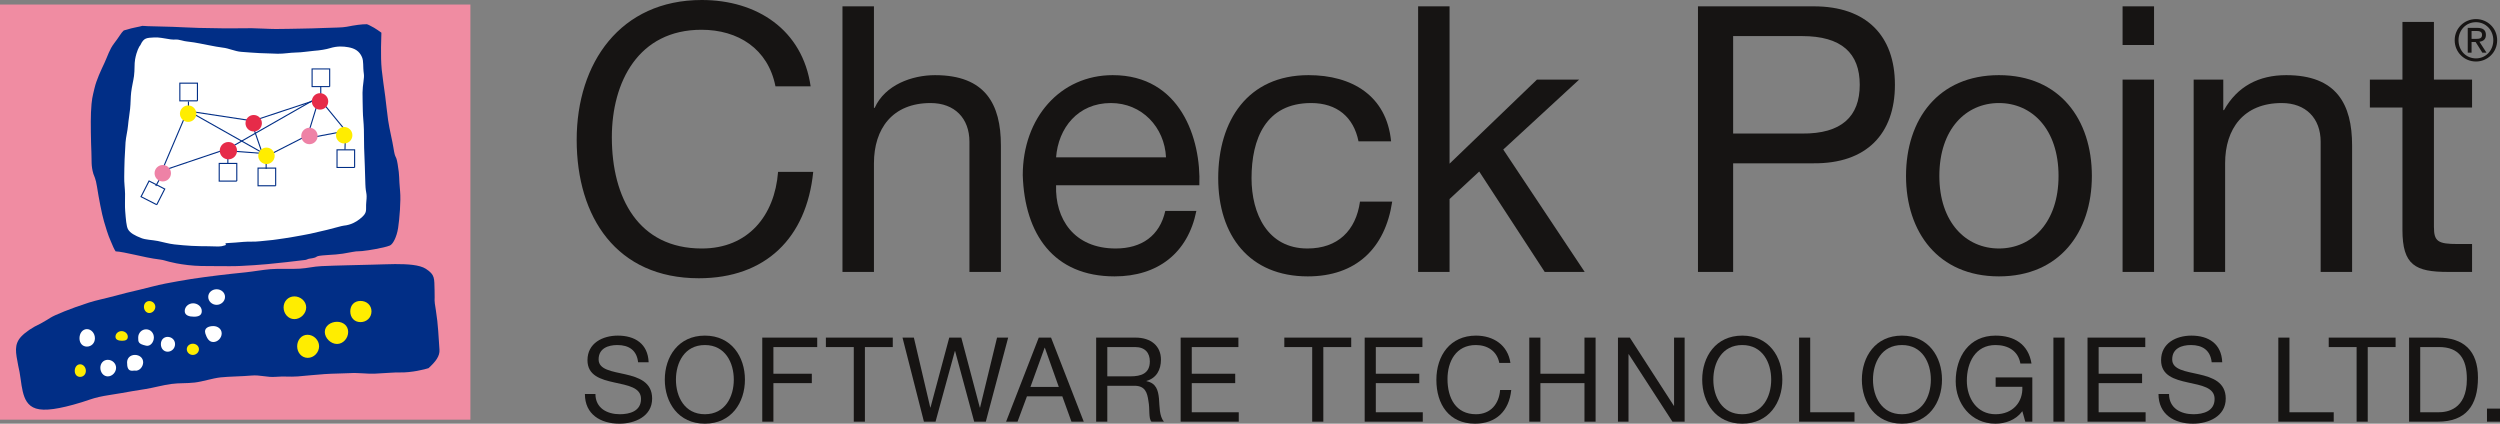 <?xml version="1.0" encoding="UTF-8" standalone="no"?>
<!-- Created with Inkscape (http://www.inkscape.org/) -->
<svg xmlns:dc="http://purl.org/dc/elements/1.1/" xmlns:cc="http://creativecommons.org/ns#" xmlns:rdf="http://www.w3.org/1999/02/22-rdf-syntax-ns#" xmlns:svg="http://www.w3.org/2000/svg" xmlns="http://www.w3.org/2000/svg" xmlns:sodipodi="http://sodipodi.sourceforge.net/DTD/sodipodi-0.dtd" xmlns:inkscape="http://www.inkscape.org/namespaces/inkscape" width="988.797" height="167.566" id="svg3801" version="1.1" inkscape:version="0.48.1 " sodipodi:docname="Nouveau document 3" style="" data-lt-installed="true">
  <rect width="100%" height="100%" fill="#808080" stroke="none"/>
  <defs id="defs3803"/>
  <sodipodi:namedview id="base" pagecolor="#ffffff" bordercolor="#666666" borderopacity="1.0" inkscape:pageopacity="0.0" inkscape:pageshadow="2" inkscape:zoom="0.35" inkscape:cx="344.39869" inkscape:cy="109.17848" inkscape:document-units="px" inkscape:current-layer="layer1" showgrid="false" fit-margin-top="0" fit-margin-left="0" fit-margin-right="0" fit-margin-bottom="0" inkscape:window-width="1366" inkscape:window-height="716" inkscape:window-x="-8" inkscape:window-y="-8" inkscape:window-maximized="1"/>
  <g inkscape:label="Calque 1" inkscape:groupmode="layer" id="layer1" transform="translate(-30.601,-473.974)">
    <g transform="matrix(3.917,0,0,3.936,30.601,475.769)" style="fill:#f08ca2;fill-rule:nonzero;stroke:none" id="g3311">
      <path d="M 47.499,41.716 C 47.499,41.716 47.499,0 47.499,0 47.499,0 0,0 0,0 0,0 0,41.716 0,41.716 0,41.716 47.499,41.716 47.499,41.716 z" id="path3313" inkscape:connector-curvature="0"/>
    </g>
    <g transform="matrix(3.917,0,0,3.936,66.417,483.548)" style="fill:#012e86;fill-rule:nonzero;stroke:none" id="g3315">
      <path d="M 21.702,23.686 C 20.72,23.819 18.795,24.015 17.868,24.108 17.024,24.194 16.111,24.238 15.161,24.292 14.315,24.341 13.433,24.299 12.535,24.308 11.642,24.312 10.727,24.311 9.82,24.204 7.97,23.981 7.585,23.72 7.085,23.659 6.058,23.533 5.279,23.346 4.411,23.157 3.7,23.005 2.969,22.843 2.533,22.827 2.485,22.78 2.327,22.472 2.301,22.407 1.831,21.297 1.84,21.434 1.361,19.827 1.127,19.038 0.816,17.395 0.653,16.339 0.522,15.487 0.348,15.242 0.286,15.037 0.042,14.222 0.125,13.733 0.085,12.843 0.042,11.957 0,9.789 0.042,8.893 0.108,7.476 0.196,7.3 0.398,6.435 0.603,5.568 1.037,4.673 1.413,3.872 1.737,3.178 1.906,2.541 2.382,1.922 2.929,1.215 3.062,0.9 3.336,0.642 3.357,0.619 3.564,0.568 3.594,0.564 4.265,0.345 4.875,0.275 5.225,0.167 5.307,0.159 5.657,0.196 5.74,0.196 5.89,0.196 6.856,0.23 8.295,0.264 9.047,0.281 9.927,0.352 10.884,0.371 11.743,0.393 12.666,0.401 13.616,0.418 14.486,0.431 15.38,0.393 16.271,0.402 17.09,0.414 17.908,0.478 18.702,0.482 19.56,0.485 20.389,0.453 21.165,0.445 22.038,0.438 22.844,0.402 23.544,0.379 24.608,0.34 25.434,0.345 25.872,0.256 26.715,0.09 27.348,0 27.903,0 28.055,0.039 28.116,0.094 28.241,0.151 28.716,0.366 29.368,0.852 29.368,0.852 29.368,1.159 29.259,3.178 29.403,4.581 29.485,5.384 29.629,6.293 29.752,7.229 29.869,8.109 29.925,8.812 30.049,9.667 30.174,10.526 30.483,11.749 30.587,12.438 30.781,13.688 30.833,13.014 31.008,14.058 31.235,15.41 31.108,15.268 31.259,16.826 31.344,17.71 31.196,19.585 31.055,20.483 30.91,21.401 30.527,22.11 30.229,22.237 29.609,22.501 27.608,22.784 28.008,22.72 26.991,22.882 27.071,22.761 26.462,22.882 24.87,23.202 24.528,23.132 23.446,23.232 22.439,23.329 23.21,23.413 22.032,23.573 21.943,23.586 21.823,23.67 21.702,23.686" id="path3317" inkscape:connector-curvature="0"/>
    </g>
    <g transform="matrix(3.917,0,0,3.936,79.664,488.66)" style="fill:white;fill-rule:nonzero;stroke:none" id="g3319">
      <path d="M 1.649,0.804 C 2.003,0.026 2.311,0.083 3.051,0.031 3.48,0 4.013,0.12 4.719,0.227 5.186,0.299 5.189,0.157 5.808,0.327 6.268,0.454 6.354,0.422 7.064,0.531 7.624,0.615 9.319,0.987 9.979,1.057 10.57,1.118 11.196,1.43 11.835,1.478 12.441,1.523 13.06,1.576 13.678,1.605 14.294,1.636 14.913,1.652 15.509,1.669 16.147,1.681 16.77,1.554 17.351,1.547 17.991,1.539 18.584,1.424 19.108,1.383 19.828,1.331 20.417,1.225 20.801,1.107 21.53,0.885 22.132,0.923 22.642,1.014 23.313,1.131 23.755,1.406 24.014,1.982 24.221,2.44 24.096,2.888 24.217,3.716 24.276,4.11 24.089,4.772 24.08,5.58 24.074,6.13 24.105,6.751 24.11,7.407 24.116,8.007 24.206,8.632 24.218,9.27 24.23,9.889 24.226,10.514 24.242,11.125 24.26,11.773 24.292,12.398 24.313,12.985 24.334,13.648 24.349,14.253 24.367,14.77 24.405,15.832 24.563,15.565 24.462,16.544 24.369,17.436 24.661,17.602 23.811,18.269 23.467,18.538 22.939,18.872 22.184,18.944 21.955,18.968 21.369,19.153 20.501,19.365 20.018,19.485 19.448,19.61 18.812,19.755 18.298,19.873 17.709,19.952 17.109,20.069 16.572,20.175 16.012,20.235 15.417,20.329 14.879,20.417 14.296,20.44 13.719,20.512 13.177,20.581 12.607,20.525 12.038,20.576 11.514,20.622 10.98,20.671 10.439,20.695 9.999,20.714 10.448,20.839 10.21,20.917 9.668,21.097 9.521,21.031 8.489,21.013 7.971,21.007 7.459,21.011 6.821,20.975 6.271,20.942 5.659,20.894 5.084,20.829 4.509,20.767 3.955,20.595 3.416,20.487 2.807,20.368 2.193,20.376 1.717,20.184 1.11,19.942 0.617,19.694 0.4,19.307 0.229,19 0.183,18.271 0.116,17.485 0.074,16.98 0.107,16.391 0.102,15.747 0.097,15.212 0,14.64 0.018,14.036 0.032,13.476 0.025,12.891 0.056,12.292 0.087,11.732 0.11,11.157 0.15,10.583 0.193,10.011 0.353,9.446 0.402,8.878 0.451,8.307 0.559,7.745 0.613,7.194 0.673,6.629 0.658,6.071 0.719,5.546 0.788,4.964 0.933,4.422 1.004,3.913 1.091,3.285 1.029,2.7 1.116,2.233 1.266,1.402 1.537,0.909 1.649,0.804 z" id="path3321" inkscape:connector-curvature="0"/>
    </g>
    <g transform="matrix(3.917,0,0,3.936,36.022,578.414)" style="fill:#012e86;fill-rule:nonzero;stroke:none" id="g3323">
      <path d="M 41.883,10.462 C 41.517,10.584 40.167,10.917 39.019,10.891 38.409,10.875 37.525,10.967 36.431,11.016 35.657,11.046 34.85,10.906 33.889,10.963 33.108,11.006 32.27,10.996 31.393,11.057 30.521,11.111 29.617,11.22 28.679,11.291 27.833,11.355 27.349,11.256 26.467,11.332 25.577,11.408 24.882,11.118 23.976,11.205 23.153,11.285 21.731,11.299 20.91,11.385 20.069,11.475 19.105,11.808 18.279,11.905 17.427,12.004 16.729,11.939 15.913,12.049 15.059,12.162 14.085,12.439 13.287,12.562 12.444,12.691 11.638,12.827 10.879,12.965 10.06,13.113 9.285,13.199 8.596,13.359 7.956,13.502 7.397,13.725 6.892,13.878 5.688,14.248 4.75,14.463 4.018,14.565 2.455,14.784 1.754,14.463 1.324,13.832 0.941,13.271 0.809,12.365 0.704,11.582 0.576,10.633 0.618,11.068 0.452,10.193 0.211,8.904 0,8.086 0.771,7.273 1.176,6.848 1.891,6.354 2.718,5.979 3.909,5.338 3.437,5.43 5.125,4.75 5.791,4.482 6.613,4.19 7.587,3.874 8.341,3.631 9.217,3.469 10.167,3.209 10.951,2.996 11.801,2.787 12.723,2.576 13.54,2.392 14.393,2.135 15.323,1.959 16.147,1.799 17.017,1.647 17.933,1.5 18.811,1.356 19.738,1.256 20.705,1.127 21.564,1.015 22.462,0.935 23.391,0.834 24.217,0.748 25.061,0.588 25.942,0.513 26.798,0.439 27.987,0.524 28.896,0.463 29.703,0.412 30.229,0.25 31.077,0.208 31.905,0.167 32.757,0.151 33.626,0.125 34.478,0.098 35.348,0.074 36.241,0.06 36.981,0.048 37.738,0.006 38.51,0.002 39.763,0 40.983,0.07 41.617,0.478 42.564,1.086 42.458,1.443 42.497,2.639 42.54,3.982 42.414,3.332 42.631,4.661 42.865,6.096 42.896,7.35 42.991,8.598 43.041,9.244 42.609,9.806 41.883,10.462" id="path3325" inkscape:connector-curvature="0"/>
    </g>
    <g transform="matrix(3.917,0,0,3.936,62.038,604.149)" style="fill:white;fill-rule:nonzero;stroke:none" id="g3327">
      <path d="M 0.749,1.756 C 1.197,1.756 1.559,1.411 1.559,0.917 1.559,0.424 1.197,0 0.749,0 0.301,0 0,0.424 0,0.917 0,1.411 0.301,1.756 0.749,1.756 z" id="path3329" inkscape:connector-curvature="0"/>
    </g>
    <g transform="matrix(3.917,0,0,3.936,80.793,614.349)" style="fill:white;fill-rule:nonzero;stroke:none" id="g3331">
      <path d="M 0.811,1.579 C 1.256,1.645 1.642,1.19 1.642,0.744 1.642,0.294 1.262,0 0.811,0 0.362,0 0.023,0.294 0.018,0.744 0,1.836 0.595,1.547 0.811,1.579 z" id="path3333" inkscape:connector-curvature="0"/>
    </g>
    <g transform="matrix(3.917,0,0,3.936,70.288,616.286)" style="fill:white;fill-rule:nonzero;stroke:none" id="g3335">
      <path d="M 0.753,1.666 C 1.202,1.666 1.59,1.249 1.59,0.801 1.59,0.355 1.202,0 0.753,0 0.305,0 0,0.355 0,0.801 0,1.249 0.305,1.666 0.753,1.666 z" id="path3337" inkscape:connector-curvature="0"/>
    </g>
    <g transform="matrix(3.917,0,0,3.936,111.085,602.942)" style="fill:white;fill-rule:nonzero;stroke:none" id="g3339">
      <path d="M 0.993,1.603 C 1.443,1.603 1.838,1.189 1.838,0.74 1.838,0.293 1.443,0 0.993,0 0.545,0 0,0.181 0.193,0.766 0.337,1.189 0.545,1.603 0.993,1.603 z" id="path3341" inkscape:connector-curvature="0"/>
    </g>
    <g transform="matrix(3.917,0,0,3.936,94.231,607.216)" style="fill:white;fill-rule:nonzero;stroke:none" id="g3343">
      <path d="M 0.684,1.49 C 1.069,1.49 1.432,1.178 1.432,0.732 1.432,0.283 1.069,0 0.684,0 0.299,0 0,0.283 0,0.732 0,1.178 0.299,1.49 0.684,1.49 z" id="path3345" inkscape:connector-curvature="0"/>
    </g>
    <g transform="matrix(3.917,0,0,3.936,85.215,604.226)" style="fill:white;fill-rule:nonzero;stroke:none" id="g3347">
      <path d="M 0.813,1.645 C 1.25,1.743 1.595,1.27 1.595,0.823 1.595,0.372 1.262,0 0.813,0 0.362,0 0.012,0.372 0.012,0.823 0.012,1.27 0,1.467 0.813,1.645 z" id="path3349" inkscape:connector-curvature="0"/>
    </g>
    <g transform="matrix(3.917,0,0,3.936,103.664,593.933)" style="fill:white;fill-rule:nonzero;stroke:none" id="g3351">
      <path d="M 0.926,1.346 C 1.375,1.346 1.723,1.23 1.723,0.781 1.723,0.333 1.296,0 0.85,0 0.399,0 0,0.333 0,0.781 0,1.23 0.478,1.346 0.926,1.346 z" id="path3353" inkscape:connector-curvature="0"/>
    </g>
    <g transform="matrix(3.917,0,0,3.936,112.963,588.379)" style="fill:white;fill-rule:nonzero;stroke:none" id="g3355">
      <path d="M 0.845,1.567 C 1.294,1.567 1.695,1.216 1.695,0.769 1.695,0.321 1.294,0 0.845,0 0.394,0 0,0.321 0,0.769 0,1.216 0.394,1.567 0.845,1.567 z" id="path3357" inkscape:connector-curvature="0"/>
    </g>
    <g transform="matrix(3.917,0,0,3.936,60.163,618.054)" style="fill:#ffed00;fill-rule:nonzero;stroke:none" id="g3359">
      <path d="M 0.542,1.267 C 0.866,1.267 1.124,1.018 1.124,0.662 1.124,0.305 0.866,0 0.542,0 0.217,0 0,0.305 0,0.662 0,1.018 0.217,1.267 0.542,1.267 z" id="path3361" inkscape:connector-curvature="0"/>
    </g>
    <g transform="matrix(3.917,0,0,3.936,87.529,593.049)" style="fill:#ffed00;fill-rule:nonzero;stroke:none" id="g3363">
      <path d="M 0.544,1.203 C 0.869,1.203 1.15,0.902 1.15,0.578 1.15,0.256 0.869,0 0.544,0 0.219,0 0,0.256 0,0.578 0,0.902 0.219,1.203 0.544,1.203 z" id="path3365" inkscape:connector-curvature="0"/>
    </g>
    <g transform="matrix(3.917,0,0,3.936,76.275,604.933)" style="fill:#ffed00;fill-rule:nonzero;stroke:none" id="g3367">
      <path d="M 0.668,0.971 C 0.993,0.971 1.245,0.888 1.245,0.564 1.245,0.24 0.938,0 0.614,0 0.289,0 0,0.24 0,0.564 0,0.888 0.345,0.971 0.668,0.971 z" id="path3369" inkscape:connector-curvature="0"/>
    </g>
    <g transform="matrix(3.917,0,0,3.936,104.483,609.914)" style="fill:#ffed00;fill-rule:nonzero;stroke:none" id="g3371">
      <path d="M 0.61,1.13 C 0.935,1.13 1.226,0.879 1.226,0.557 1.226,0.23 0.935,0 0.61,0 0.285,0 0,0.23 0,0.557 0,0.879 0.285,1.13 0.61,1.13 z" id="path3373" inkscape:connector-curvature="0"/>
    </g>
    <g transform="matrix(3.917,0,0,3.936,148.137,606.378)" style="fill:#ffed00;fill-rule:nonzero;stroke:none" id="g3375">
      <path d="M 1.068,2.321 C 1.692,2.321 2.214,1.779 2.214,1.157 2.214,0.535 1.667,0 1.044,0 0.42,0 0,0.543 0,1.162 0,1.783 0.444,2.321 1.068,2.321 z" id="path3377" inkscape:connector-curvature="0"/>
    </g>
    <g transform="matrix(3.917,0,0,3.936,142.766,591.204)" style="fill:#ffed00;fill-rule:nonzero;stroke:none" id="g3379">
      <path d="M 1.09,2.284 C 1.715,2.284 2.283,1.733 2.283,1.108 2.283,0.488 1.715,0 1.09,0 0.466,0 0,0.488 0,1.108 0,1.733 0.466,2.284 1.09,2.284 z" id="path3381" inkscape:connector-curvature="0"/>
    </g>
    <g transform="matrix(3.917,0,0,3.936,169.138,592.999)" style="fill:#ffed00;fill-rule:nonzero;stroke:none" id="g3383">
      <path d="M 1.033,2.128 C 1.656,2.128 2.143,1.671 2.143,1.049 2.143,0.425 1.656,0 1.033,0 0.409,0 0,0.425 0,1.049 0,1.671 0.409,2.128 1.033,2.128 z" id="path3385" inkscape:connector-curvature="0"/>
    </g>
    <g transform="matrix(3.917,0,0,3.936,159.066,601.251)" style="fill:#ffed00;fill-rule:nonzero;stroke:none" id="g3387">
      <path d="M 1.234,2.228 C 1.858,2.228 2.36,1.644 2.36,1.02 2.36,0.398 1.858,0 1.234,0 0.61,0 0,0.398 0,1.02 0,1.644 0.61,2.228 1.234,2.228 z" id="path3389" inkscape:connector-curvature="0"/>
    </g>
    <g transform="matrix(3.917,0,0,3.936,101.733,506.87)" style="fill:none;stroke:#012e86;stroke-width:0.112;stroke-linecap:butt;stroke-linejoin:miter;stroke-dasharray:none" id="g3391">
      <path d="M 1.777,1.774 C 1.777,1.774 1.777,0 1.777,0 1.777,0 0,0 0,0 0,0 0,1.774 0,1.774 0,1.774 1.777,1.774 1.777,1.774" id="path3393" inkscape:connector-curvature="0" style="stroke-width:0.112"/>
    </g>
    <g transform="matrix(3.917,0,0,3.936,154.043,501.235)" style="fill:none;stroke:#012e86;stroke-width:0.112;stroke-linecap:butt;stroke-linejoin:miter;stroke-dasharray:none" id="g3395">
      <path d="M 1.775,1.776 C 1.775,1.776 1.775,0 1.775,0 1.775,0 0,0 0,0 0,0 0,1.776 0,1.776 0,1.776 1.775,1.776 1.775,1.776" id="path3397" inkscape:connector-curvature="0" style="stroke-width:0.112"/>
    </g>
    <g transform="matrix(3.917,0,0,3.936,163.901,533.235)" style="fill:none;stroke:#012e86;stroke-width:0.112;stroke-linecap:butt;stroke-linejoin:miter;stroke-dasharray:none" id="g3399">
      <path d="M 1.776,1.772 C 1.776,1.772 1.776,0 1.776,0 1.776,0 0,0 0,0 0,0 0,1.772 0,1.772 0,1.772 1.776,1.772 1.776,1.772" id="path3401" inkscape:connector-curvature="0" style="stroke-width:0.112"/>
    </g>
    <g transform="matrix(3.917,0,0,3.936,132.667,540.456)" style="fill:none;stroke:#012e86;stroke-width:0.112;stroke-linecap:butt;stroke-linejoin:miter;stroke-dasharray:none" id="g3403">
      <path d="M 1.778,1.774 C 1.778,1.774 1.778,0 1.778,0 1.778,0 0,0 0,0 0,0 0,1.774 0,1.774 0,1.774 1.778,1.774 1.778,1.774" id="path3405" inkscape:connector-curvature="0" style="stroke-width:0.112"/>
    </g>
    <g transform="matrix(3.917,0,0,3.936,117.305,538.616)" style="fill:none;stroke:#012e86;stroke-width:0.112;stroke-linecap:butt;stroke-linejoin:miter;stroke-dasharray:none" id="g3407">
      <path d="M 1.774,1.774 C 1.774,1.774 1.774,0 1.774,0 1.774,0 0,0 0,0 0,0 0,1.774 0,1.774 0,1.774 1.774,1.774 1.774,1.774" id="path3409" inkscape:connector-curvature="0" style="stroke-width:0.112"/>
    </g>
    <g transform="matrix(3.917,0,0,3.936,86.389,545.557)" style="fill:none;stroke:#012e86;stroke-width:0.112;stroke-linecap:butt;stroke-linejoin:miter;stroke-dasharray:none" id="g3411">
      <path d="M 1.585,2.384 C 1.585,2.384 2.391,0.806 2.391,0.806 2.391,0.806 0.808,0 0.808,0 0.808,0 0,1.58 0,1.58 0,1.58 1.585,2.384 1.585,2.384" id="path3413" inkscape:connector-curvature="0" style="stroke-width:0.112"/>
    </g>
    <g transform="matrix(3.917,0,0,3.936,94.621,508.126)" style="fill:none;stroke:#012e86;stroke-width:0.112;stroke-linecap:butt;stroke-linejoin:miter;stroke-dasharray:none" id="g3415">
      <path d="M 2.37,2.955 C 2.37,2.955 0,8.497 0,8.497 0,8.497 6.814,6.207 6.814,6.207 6.814,6.207 16.044,0.961 16.044,0.961 16.044,0.961 16.044,0 16.044,0" id="path3417" inkscape:connector-curvature="0" style="stroke-width:0.112"/>
    </g>
    <g transform="matrix(3.917,0,0,3.936,105.65,513.057)" style="fill:none;stroke:#012e86;stroke-width:0.112;stroke-linecap:butt;stroke-linejoin:miter;stroke-dasharray:none" id="g3419">
      <path d="M 0,1.258 C 0,1.258 6.367,2.22 6.367,2.22 6.367,2.22 13.104,0 13.104,0 13.104,0 15.761,3.231 15.761,3.231 15.761,3.231 12.107,3.92 12.107,3.92" id="path3421" inkscape:connector-curvature="0" style="stroke-width:0.112"/>
    </g>
    <g transform="matrix(3.917,0,0,3.936,131.026,524.995)" style="fill:none;stroke:#012e86;stroke-width:0.112;stroke-linecap:butt;stroke-linejoin:miter;stroke-dasharray:none" id="g3423">
      <path d="M 5.366,0.663 C 5.366,0.663 0.998,2.88 0.998,2.88 0.998,2.88 0,0 0,0" id="path3425" inkscape:connector-curvature="0" style="stroke-width:0.112"/>
    </g>
    <g transform="matrix(3.917,0,0,3.936,122.179,533.716)" style="fill:none;stroke:#012e86;stroke-width:0.112;stroke-linecap:butt;stroke-linejoin:miter;stroke-dasharray:none" id="g3427">
      <path d="M 0,0 C 0,0 3.247,0.246 3.247,0.246" id="path3429" inkscape:connector-curvature="0" style="stroke-width:0.112"/>
    </g>
    <g transform="matrix(3.917,0,0,3.936,105.133,514.103)" style="fill:none;stroke:#012e86;stroke-width:0.112;stroke-linecap:butt;stroke-linejoin:miter;stroke-dasharray:none" id="g3431">
      <path d="M 7.599,5.229 C 7.599,5.229 0,0.962 0,0.962 0,0.962 0,0 0,0" id="path3433" inkscape:connector-curvature="0" style="stroke-width:0.112"/>
    </g>
    <g transform="matrix(3.917,0,0,3.936,153.075,511.382)" style="fill:none;stroke:#012e86;stroke-width:0.112;stroke-linecap:butt;stroke-linejoin:miter;stroke-dasharray:none" id="g3435">
      <path d="M 1.07,0 C 1.07,0 0,3.475 0,3.475" id="path3437" inkscape:connector-curvature="0" style="stroke-width:0.112"/>
    </g>
    <g transform="matrix(3.917,0,0,3.936,167.045,530.222)" style="fill:none;stroke:#012e86;stroke-width:0.112;stroke-linecap:butt;stroke-linejoin:miter;stroke-dasharray:none" id="g3439">
      <path d="M 0.022,0 C 0.022,0 0,0.741 0,0.741" id="path3441" inkscape:connector-curvature="0" style="stroke-width:0.112"/>
    </g>
    <g transform="matrix(3.917,0,0,3.936,92.219,544.965)" style="fill:none;stroke:#012e86;stroke-width:0.112;stroke-linecap:butt;stroke-linejoin:miter;stroke-dasharray:none" id="g3443">
      <path d="M 0.365,0 C 0.365,0 0,0.652 0,0.652" id="path3445" inkscape:connector-curvature="0" style="stroke-width:0.112"/>
    </g>
    <g transform="matrix(3.917,0,0,3.936,120.717,536.617)" style="fill:none;stroke:#012e86;stroke-width:0.112;stroke-linecap:butt;stroke-linejoin:miter;stroke-dasharray:none" id="g3447">
      <path d="M 0.002,0 C 0.002,0 0,0.531 0,0.531" id="path3449" inkscape:connector-curvature="0" style="stroke-width:0.112"/>
    </g>
    <g transform="matrix(3.917,0,0,3.936,135.869,538.447)" style="fill:none;stroke:#012e86;stroke-width:0.112;stroke-linecap:butt;stroke-linejoin:miter;stroke-dasharray:none" id="g3451">
      <path d="M 0,0 C 0,0 0,0.591 0,0.591" id="path3453" inkscape:connector-curvature="0" style="stroke-width:0.112"/>
    </g>
    <g transform="matrix(3.917,0,0,3.936,153.936,510.824)" style="fill:#e62b49;fill-rule:nonzero;stroke:none" id="g3455">
      <path d="M 0.83,1.653 C 1.288,1.653 1.657,1.283 1.657,0.827 1.657,0.371 1.288,0 0.83,0 0.372,0 0,0.371 0,0.827 0,1.283 0.372,1.653 0.83,1.653 z" id="path3457" inkscape:connector-curvature="0"/>
    </g>
    <g transform="matrix(3.917,0,0,3.936,117.516,530.141)" style="fill:#e62b49;fill-rule:nonzero;stroke:none" id="g3459">
      <path d="M 0.872,1.742 C 1.354,1.742 1.745,1.352 1.745,0.871 1.745,0.389 1.354,0 0.872,0 0.39,0 0,0.389 0,0.871 0,1.352 0.39,1.742 0.872,1.742 z" id="path3461" inkscape:connector-curvature="0"/>
    </g>
    <g transform="matrix(3.917,0,0,3.936,127.698,519.453)" style="fill:#e62b49;fill-rule:nonzero;stroke:none" id="g3463">
      <path d="M 0.829,1.657 C 1.287,1.657 1.657,1.284 1.657,0.828 1.657,0.37 1.287,0 0.829,0 0.371,0 0,0.37 0,0.828 0,1.284 0.371,1.657 0.829,1.657 z" id="path3465" inkscape:connector-curvature="0"/>
    </g>
    <g transform="matrix(3.917,0,0,3.936,91.733,539.238)" style="fill:#ee82a6;fill-rule:nonzero;stroke:none" id="g3467">
      <path d="M 0.828,1.653 C 1.288,1.653 1.658,1.284 1.658,0.827 1.658,0.368 1.288,0 0.828,0 0.373,0 0,0.368 0,0.827 0,1.284 0.373,1.653 0.828,1.653 z" id="path3469" inkscape:connector-curvature="0"/>
    </g>
    <g transform="matrix(3.917,0,0,3.936,149.743,524.499)" style="fill:#ee82a6;fill-rule:nonzero;stroke:none" id="g3471">
      <path d="M 0.827,1.654 C 1.285,1.654 1.657,1.286 1.657,0.827 1.657,0.371 1.285,0 0.827,0 0.372,0 0,0.371 0,0.827 0,1.286 0.372,1.654 0.827,1.654 z" id="path3473" inkscape:connector-curvature="0"/>
    </g>
    <g transform="matrix(3.917,0,0,3.936,101.767,515.678)" style="fill:#ffed00;fill-rule:nonzero;stroke:none" id="g3475">
      <path d="M 0.83,1.654 C 1.288,1.654 1.658,1.285 1.658,0.829 1.658,0.37 1.288,0 0.83,0 0.373,0 0,0.37 0,0.829 0,1.285 0.373,1.654 0.83,1.654 z" id="path3477" inkscape:connector-curvature="0"/>
    </g>
    <g transform="matrix(3.917,0,0,3.936,163.492,524.203)" style="fill:#ffed00;fill-rule:nonzero;stroke:none" id="g3479">
      <path d="M 0.828,1.655 C 1.286,1.655 1.656,1.287 1.656,0.829 1.656,0.371 1.286,0 0.828,0 0.37,0 0,0.371 0,0.829 0,1.287 0.37,1.655 0.828,1.655 z" id="path3481" inkscape:connector-curvature="0"/>
    </g>
    <g transform="matrix(3.917,0,0,3.936,132.748,532.351)" style="fill:#ffed00;fill-rule:nonzero;stroke:none" id="g3483">
      <path d="M 0.828,1.654 C 1.287,1.654 1.658,1.284 1.658,0.826 1.658,0.37 1.287,0 0.828,0 0.371,0 0,0.37 0,0.826 0,1.284 0.371,1.654 0.828,1.654 z" id="path3485" inkscape:connector-curvature="0"/>
    </g>
    <g transform="matrix(3.917,0,0,3.936,258.688,473.974)" style="fill:#161413;fill-rule:nonzero;stroke:none" id="g3487">
      <path d="M 20.072,8.674 C 19.325,4.897 16.297,2.991 12.597,2.991 6.241,2.991 3.551,8.225 3.551,13.794 3.551,19.887 6.241,24.971 12.635,24.971 17.306,24.971 19.998,21.681 20.335,17.27 20.335,17.27 23.885,17.27 23.885,17.27 23.213,23.924 19.064,27.961 12.335,27.961 4.036,27.961 0,21.83 0,14.056 0,6.317 4.41,0 12.635,0 18.203,0 22.802,2.991 23.623,8.674 23.623,8.674 20.072,8.674 20.072,8.674 z" id="path3489" inkscape:connector-curvature="0"/>
    </g>
    <g transform="matrix(3.917,0,0,3.936,363.814,476.48)" style="fill:#161413;fill-rule:nonzero;stroke:none" id="g3491">
      <path d="M 0,0 C 0,0 3.178,0 3.178,0 3.178,0 3.178,10.204 3.178,10.204 3.178,10.204 3.251,10.204 3.251,10.204 4.299,7.886 7.028,6.915 9.345,6.915 14.428,6.915 15.998,9.831 15.998,13.979 15.998,13.979 15.998,26.689 15.998,26.689 15.998,26.689 12.82,26.689 12.82,26.689 12.82,26.689 12.82,13.605 12.82,13.605 12.82,11.251 11.326,9.718 8.897,9.718 5.047,9.718 3.178,12.297 3.178,15.773 3.178,15.773 3.178,26.689 3.178,26.689 3.178,26.689 0,26.689 0,26.689 0,26.689 0,0 0,0 z" id="path3493" inkscape:connector-curvature="0"/>
    </g>
    <g transform="matrix(3.917,0,0,3.936,435.122,503.695)" style="fill:#161413;fill-rule:nonzero;stroke:none" id="g3495">
      <path d="M 14.466,8.261 C 14.316,5.232 12.036,2.803 8.897,2.803 5.57,2.803 3.588,5.308 3.365,8.261 3.365,8.261 14.466,8.261 14.466,8.261 z M 17.53,13.644 C 16.671,17.904 13.606,20.222 9.27,20.222 3.103,20.222 0.186,15.96 0,10.055 0,4.261 3.812,0 9.082,0 15.923,0 18.016,6.392 17.831,11.063 17.831,11.063 3.365,11.063 3.365,11.063 3.251,14.428 5.158,17.419 9.382,17.419 11.999,17.419 13.83,16.148 14.392,13.644 14.392,13.644 17.53,13.644 17.53,13.644 z" id="path3497" inkscape:connector-curvature="0"/>
    </g>
    <g transform="matrix(3.917,0,0,3.936,512.426,503.695)" style="fill:#161413;fill-rule:nonzero;stroke:none" id="g3499">
      <path d="M 14.166,6.652 C 13.68,4.224 12,2.803 9.383,2.803 4.785,2.803 3.365,6.429 3.365,10.354 3.365,13.904 4.971,17.419 9.008,17.419 12.074,17.419 13.904,15.624 14.316,12.708 14.316,12.708 17.569,12.708 17.569,12.708 16.86,17.419 13.904,20.222 9.044,20.222 3.142,20.222 0,16.11 0,10.354 0,4.56 2.99,0 9.121,0 13.494,0 17.007,2.057 17.457,6.652 17.457,6.652 14.166,6.652 14.166,6.652 z" id="path3501" inkscape:connector-curvature="0"/>
    </g>
    <g transform="matrix(3.917,0,0,3.936,591.492,476.48)" style="fill:#161413;fill-rule:nonzero;stroke:none" id="g3503">
      <path d="M 0,0 C 0,0 3.176,0 3.176,0 3.176,0 3.176,15.81 3.176,15.81 3.176,15.81 11.999,7.363 11.999,7.363 11.999,7.363 16.259,7.363 16.259,7.363 16.259,7.363 8.597,14.39 8.597,14.39 8.597,14.39 16.82,26.689 16.82,26.689 16.82,26.689 12.783,26.689 12.783,26.689 12.783,26.689 6.169,16.597 6.169,16.597 6.169,16.597 3.176,19.362 3.176,19.362 3.176,19.362 3.176,26.689 3.176,26.689 3.176,26.689 0,26.689 0,26.689 0,26.689 0,0 0,0 z" id="path3505" inkscape:connector-curvature="0"/>
    </g>
    <g transform="matrix(3.917,0,0,3.936,702.181,476.48)" style="fill:#161413;fill-rule:nonzero;stroke:none" id="g3507">
      <path d="M 3.551,12.783 C 3.551,12.783 10.504,12.783 10.504,12.783 14.503,12.821 16.335,11.064 16.335,7.886 16.335,4.709 14.503,2.989 10.504,2.989 10.504,2.989 3.551,2.989 3.551,2.989 3.551,2.989 3.551,12.783 3.551,12.783 z M 0,0 C 0,0 11.699,0 11.699,0 17.009,0 19.887,2.952 19.887,7.886 19.887,12.821 17.009,15.81 11.699,15.773 11.699,15.773 3.551,15.773 3.551,15.773 3.551,15.773 3.551,26.689 3.551,26.689 3.551,26.689 0,26.689 0,26.689 0,26.689 0,0 0,0 z" id="path3509" inkscape:connector-curvature="0"/>
    </g>
    <g transform="matrix(3.917,0,0,3.936,784.467,503.695)" style="fill:#161413;fill-rule:nonzero;stroke:none" id="g3511">
      <path d="M 9.383,17.419 C 12.709,17.419 15.401,14.802 15.401,10.129 15.401,5.42 12.709,2.803 9.383,2.803 6.056,2.803 3.366,5.42 3.366,10.129 3.366,14.802 6.056,17.419 9.383,17.419 z M 9.383,0 C 15.512,0 18.766,4.448 18.766,10.129 18.766,15.773 15.512,20.222 9.383,20.222 3.252,20.222 0,15.773 0,10.129 0,4.448 3.252,0 9.383,0 z" id="path3513" inkscape:connector-curvature="0"/>
    </g>
    <g transform="matrix(3.917,0,0,3.936,870.122,476.48)" style="fill:#161413;fill-rule:nonzero;stroke:none" id="g3515">
      <path d="M 0,7.363 C 0,7.363 3.177,7.363 3.177,7.363 3.177,7.363 3.177,26.689 3.177,26.689 3.177,26.689 0,26.689 0,26.689 0,26.689 0,7.363 0,7.363 z M 3.177,3.888 C 3.177,3.888 0,3.888 0,3.888 0,3.888 0,0 0,0 0,0 3.177,0 3.177,0 3.177,0 3.177,3.888 3.177,3.888 z" id="path3517" inkscape:connector-curvature="0"/>
    </g>
    <g transform="matrix(3.917,0,0,3.936,898.235,503.695)" style="fill:#161413;fill-rule:nonzero;stroke:none" id="g3519">
      <path d="M 0,0.448 C 0,0.448 2.991,0.448 2.991,0.448 2.991,0.448 2.991,3.513 2.991,3.513 2.991,3.513 3.065,3.513 3.065,3.513 4.41,1.122 6.579,0 9.345,0 14.428,0 15.998,2.916 15.998,7.064 15.998,7.064 15.998,19.773 15.998,19.773 15.998,19.773 12.823,19.773 12.823,19.773 12.823,19.773 12.823,6.691 12.823,6.691 12.823,4.336 11.325,2.803 8.895,2.803 5.046,2.803 3.176,5.382 3.176,8.858 3.176,8.858 3.176,19.773 3.176,19.773 3.176,19.773 0,19.773 0,19.773 0,19.773 0,0.448 0,0.448 z" id="path3521" inkscape:connector-curvature="0"/>
    </g>
    <g transform="matrix(3.917,0,0,3.936,967.932,482.656)" style="fill:#161413;fill-rule:nonzero;stroke:none" id="g3523">
      <path d="M 6.468,5.794 C 6.468,5.794 10.318,5.794 10.318,5.794 10.318,5.794 10.318,8.598 10.318,8.598 10.318,8.598 6.468,8.598 6.468,8.598 6.468,8.598 6.468,20.597 6.468,20.597 6.468,22.054 6.877,22.315 8.859,22.315 8.859,22.315 10.318,22.315 10.318,22.315 10.318,22.315 10.318,25.119 10.318,25.119 10.318,25.119 7.886,25.119 7.886,25.119 4.598,25.119 3.288,24.446 3.288,20.895 3.288,20.895 3.288,8.598 3.288,8.598 3.288,8.598 0,8.598 0,8.598 0,8.598 0,5.794 0,5.794 0,5.794 3.288,5.794 3.288,5.794 3.288,5.794 3.288,0 3.288,0 3.288,0 6.468,0 6.468,0 6.468,0 6.468,5.794 6.468,5.794 z" id="path3525" inkscape:connector-curvature="0"/>
    </g>
    <g transform="matrix(3.917,0,0,3.936,261.939,606.716)" style="fill:#161413;fill-rule:nonzero;stroke:none" id="g3527">
      <path d="M 5.371,2.675 C 5.241,1.467 4.436,0.947 3.276,0.947 2.331,0.947 1.385,1.289 1.385,2.391 1.385,3.431 2.734,3.584 4.093,3.891 5.442,4.199 6.789,4.673 6.789,6.328 6.789,8.127 5.029,8.849 3.49,8.849 1.598,8.849 0,7.926 0,5.867 0,5.867 1.064,5.867 1.064,5.867 1.064,7.286 2.248,7.9 3.526,7.9 4.543,7.9 5.667,7.582 5.667,6.363 5.667,5.203 4.319,5.004 2.971,4.707 1.621,4.412 0.26,4.021 0.26,2.471 0.26,0.757 1.787,0 3.325,0 5.051,0 6.363,0.816 6.436,2.675 6.436,2.675 5.371,2.675 5.371,2.675 z" id="path3529" inkscape:connector-curvature="0"/>
    </g>
    <g transform="matrix(3.917,0,0,3.936,293.54,606.716)" style="fill:#161413;fill-rule:nonzero;stroke:none" id="g3531">
      <path d="M 4.047,7.9 C 6.105,7.9 6.968,6.129 6.968,4.425 6.968,2.721 6.105,0.947 4.047,0.947 1.988,0.947 1.125,2.721 1.125,4.425 1.125,6.129 1.988,7.9 4.047,7.9 z M 4.047,0 C 6.73,0 8.092,2.13 8.092,4.425 8.092,6.72 6.73,8.849 4.047,8.849 1.361,8.849 0,6.72 0,4.425 0,2.13 1.361,0 4.047,0 z" id="path3533" inkscape:connector-curvature="0"/>
    </g>
    <g transform="matrix(3.917,0,0,3.936,332.091,607.504)" style="fill:#161413;fill-rule:nonzero;stroke:none" id="g3535">
      <path d="M 0,0 C 0,0 5.549,0 5.549,0 5.549,0 5.549,0.948 5.549,0.948 5.549,0.948 1.125,0.948 1.125,0.948 1.125,0.948 1.125,3.632 1.125,3.632 1.125,3.632 5.004,3.632 5.004,3.632 5.004,3.632 5.004,4.577 5.004,4.577 5.004,4.577 1.125,4.577 1.125,4.577 1.125,4.577 1.125,8.446 1.125,8.446 1.125,8.446 0,8.446 0,8.446 0,8.446 0,0 0,0 z" id="path3537" inkscape:connector-curvature="0"/>
    </g>
    <g transform="matrix(3.917,0,0,3.936,357.254,607.504)" style="fill:#161413;fill-rule:nonzero;stroke:none" id="g3539">
      <path d="M 2.816,0.948 C 2.816,0.948 0,0.948 0,0.948 0,0.948 0,0 0,0 0,0 6.754,0 6.754,0 6.754,0 6.754,0.948 6.754,0.948 6.754,0.948 3.94,0.948 3.94,0.948 3.94,0.948 3.94,8.446 3.94,8.446 3.94,8.446 2.816,8.446 2.816,8.446 2.816,8.446 2.816,0.948 2.816,0.948 z" id="path3541" inkscape:connector-curvature="0"/>
    </g>
    <g transform="matrix(3.917,0,0,3.936,387.557,607.504)" style="fill:#161413;fill-rule:nonzero;stroke:none" id="g3543">
      <path d="M 8.412,8.446 C 8.412,8.446 7.238,8.446 7.238,8.446 7.238,8.446 5.311,1.35 5.311,1.35 5.311,1.35 5.289,1.35 5.289,1.35 5.289,1.35 3.336,8.446 3.336,8.446 3.336,8.446 2.164,8.446 2.164,8.446 2.164,8.446 0,0 0,0 0,0 1.148,0 1.148,0 1.148,0 2.805,7.027 2.805,7.027 2.805,7.027 2.827,7.027 2.827,7.027 2.827,7.027 4.72,0 4.72,0 4.72,0 5.938,0 5.938,0 5.938,0 7.807,7.027 7.807,7.027 7.807,7.027 7.832,7.027 7.832,7.027 7.832,7.027 9.547,0 9.547,0 9.547,0 10.67,0 10.67,0 10.67,0 8.412,8.446 8.412,8.446 z" id="path3545" inkscape:connector-curvature="0"/>
    </g>
    <g transform="matrix(3.917,0,0,3.936,428.525,607.504)" style="fill:#161413;fill-rule:nonzero;stroke:none" id="g3547">
      <path d="M 2.46,4.956 C 2.46,4.956 5.323,4.956 5.323,4.956 5.323,4.956 3.915,1.018 3.915,1.018 3.915,1.018 3.892,1.018 3.892,1.018 3.892,1.018 2.46,4.956 2.46,4.956 z M 3.3,0 C 3.3,0 4.542,0 4.542,0 4.542,0 7.843,8.446 7.843,8.446 7.843,8.446 6.601,8.446 6.601,8.446 6.601,8.446 5.678,5.903 5.678,5.903 5.678,5.903 2.106,5.903 2.106,5.903 2.106,5.903 1.158,8.446 1.158,8.446 1.158,8.446 0,8.446 0,8.446 0,8.446 3.3,0 3.3,0 z" id="path3549" inkscape:connector-curvature="0"/>
    </g>
    <g transform="matrix(3.917,0,0,3.936,464.151,607.504)" style="fill:#161413;fill-rule:nonzero;stroke:none" id="g3551">
      <path d="M 3.469,3.892 C 4.52,3.892 5.42,3.62 5.42,2.39 5.42,1.563 4.97,0.948 3.917,0.948 3.917,0.948 1.126,0.948 1.126,0.948 1.126,0.948 1.126,3.892 1.126,3.892 1.126,3.892 3.469,3.892 3.469,3.892 z M 0,0 C 0,0 3.977,0 3.977,0 5.561,0 6.543,0.863 6.543,2.213 6.543,3.23 6.094,4.069 5.078,4.354 5.078,4.354 5.078,4.378 5.078,4.378 6.059,4.567 6.259,5.288 6.342,6.116 6.413,6.944 6.366,7.866 6.839,8.446 6.839,8.446 5.585,8.446 5.585,8.446 5.265,8.104 5.442,7.192 5.277,6.366 5.158,5.538 4.958,4.84 3.87,4.84 3.87,4.84 1.126,4.84 1.126,4.84 1.126,4.84 1.126,8.446 1.126,8.446 1.126,8.446 0,8.446 0,8.446 0,8.446 0,0 0,0 z" id="path3553" inkscape:connector-curvature="0"/>
    </g>
    <g transform="matrix(3.917,0,0,3.936,497.568,607.504)" style="fill:#161413;fill-rule:nonzero;stroke:none" id="g3555">
      <path d="M 0,0 C 0,0 5.832,0 5.832,0 5.832,0 5.832,0.948 5.832,0.948 5.832,0.948 1.123,0.948 1.123,0.948 1.123,0.948 1.123,3.632 1.123,3.632 1.123,3.632 5.51,3.632 5.51,3.632 5.51,3.632 5.51,4.577 5.51,4.577 5.51,4.577 1.123,4.577 1.123,4.577 1.123,4.577 1.123,7.501 1.123,7.501 1.123,7.501 5.868,7.501 5.868,7.501 5.868,7.501 5.868,8.446 5.868,8.446 5.868,8.446 0,8.446 0,8.446 0,8.446 0,0 0,0 z" id="path3557" inkscape:connector-curvature="0"/>
    </g>
    <g transform="matrix(3.917,0,0,3.936,538.572,607.504)" style="fill:#161413;fill-rule:nonzero;stroke:none" id="g3559">
      <path d="M 2.815,0.948 C 2.815,0.948 0,0.948 0,0.948 0,0.948 0,0 0,0 0,0 6.755,0 6.755,0 6.755,0 6.755,0.948 6.755,0.948 6.755,0.948 3.939,0.948 3.939,0.948 3.939,0.948 3.939,8.446 3.939,8.446 3.939,8.446 2.815,8.446 2.815,8.446 2.815,8.446 2.815,0.948 2.815,0.948 z" id="path3561" inkscape:connector-curvature="0"/>
    </g>
    <g transform="matrix(3.917,0,0,3.936,570.359,607.504)" style="fill:#161413;fill-rule:nonzero;stroke:none" id="g3563">
      <path d="M 0,0 C 0,0 5.83,0 5.83,0 5.83,0 5.83,0.948 5.83,0.948 5.83,0.948 1.124,0.948 1.124,0.948 1.124,0.948 1.124,3.632 1.124,3.632 1.124,3.632 5.513,3.632 5.513,3.632 5.513,3.632 5.513,4.577 5.513,4.577 5.513,4.577 1.124,4.577 1.124,4.577 1.124,4.577 1.124,7.501 1.124,7.501 1.124,7.501 5.867,7.501 5.867,7.501 5.867,7.501 5.867,8.446 5.867,8.446 5.867,8.446 0,8.446 0,8.446 0,8.446 0,0 0,0 z" id="path3565" inkscape:connector-curvature="0"/>
    </g>
    <g transform="matrix(3.917,0,0,3.936,598.715,606.716)" style="fill:#161413;fill-rule:nonzero;stroke:none" id="g3567">
      <path d="M 6.353,2.744 C 6.118,1.55 5.157,0.947 3.986,0.947 1.976,0.947 1.123,2.603 1.123,4.364 1.123,6.292 1.976,7.9 3.998,7.9 5.478,7.9 6.329,6.861 6.435,5.465 6.435,5.465 7.559,5.465 7.559,5.465 7.346,7.57 6.032,8.849 3.905,8.849 1.277,8.849 0,6.907 0,4.447 0,2 1.398,0 3.998,0 5.762,0 7.216,0.947 7.477,2.744 7.477,2.744 6.353,2.744 6.353,2.744 z" id="path3569" inkscape:connector-curvature="0"/>
    </g>
    <g transform="matrix(3.917,0,0,3.936,635.461,607.504)" style="fill:#161413;fill-rule:nonzero;stroke:none" id="g3571">
      <path d="M 0,0 C 0,0 1.123,0 1.123,0 1.123,0 1.123,3.632 1.123,3.632 1.123,3.632 5.572,3.632 5.572,3.632 5.572,3.632 5.572,0 5.572,0 5.572,0 6.696,0 6.696,0 6.696,0 6.696,8.446 6.696,8.446 6.696,8.446 5.572,8.446 5.572,8.446 5.572,8.446 5.572,4.577 5.572,4.577 5.572,4.577 1.123,4.577 1.123,4.577 1.123,4.577 1.123,8.446 1.123,8.446 1.123,8.446 0,8.446 0,8.446 0,8.446 0,0 0,0 z" id="path3573" inkscape:connector-curvature="0"/>
    </g>
    <g transform="matrix(3.917,0,0,3.936,670.535,607.504)" style="fill:#161413;fill-rule:nonzero;stroke:none" id="g3575">
      <path d="M 0,0 C 0,0 1.197,0 1.197,0 1.197,0 5.643,6.851 5.643,6.851 5.643,6.851 5.665,6.851 5.665,6.851 5.665,6.851 5.665,0 5.665,0 5.665,0 6.732,0 6.732,0 6.732,0 6.732,8.446 6.732,8.446 6.732,8.446 5.501,8.446 5.501,8.446 5.501,8.446 1.089,1.668 1.089,1.668 1.089,1.668 1.065,1.668 1.065,1.668 1.065,1.668 1.065,8.446 1.065,8.446 1.065,8.446 0,8.446 0,8.446 0,8.446 0,0 0,0 z" id="path3577" inkscape:connector-curvature="0"/>
    </g>
    <g transform="matrix(3.917,0,0,3.936,703.854,606.716)" style="fill:#161413;fill-rule:nonzero;stroke:none" id="g3579">
      <path d="M 4.045,7.9 C 6.103,7.9 6.967,6.129 6.967,4.425 6.967,2.721 6.103,0.947 4.045,0.947 1.988,0.947 1.124,2.721 1.124,4.425 1.124,6.129 1.988,7.9 4.045,7.9 z M 4.045,0 C 6.73,0 8.091,2.13 8.091,4.425 8.091,6.72 6.73,8.849 4.045,8.849 1.362,8.849 0,6.72 0,4.425 0,2.13 1.362,0 4.045,0 z" id="path3581" inkscape:connector-curvature="0"/>
    </g>
    <g transform="matrix(3.917,0,0,3.936,742.175,607.504)" style="fill:#161413;fill-rule:nonzero;stroke:none" id="g3583">
      <path d="M 0,0 C 0,0 1.122,0 1.122,0 1.122,0 1.122,7.501 1.122,7.501 1.122,7.501 5.595,7.501 5.595,7.501 5.595,7.501 5.595,8.446 5.595,8.446 5.595,8.446 0,8.446 0,8.446 0,8.446 0,0 0,0 z" id="path3585" inkscape:connector-curvature="0"/>
    </g>
    <g transform="matrix(3.917,0,0,3.936,767.005,606.716)" style="fill:#161413;fill-rule:nonzero;stroke:none" id="g3587">
      <path d="M 4.045,7.9 C 6.103,7.9 6.966,6.129 6.966,4.425 6.966,2.721 6.103,0.947 4.045,0.947 1.986,0.947 1.122,2.721 1.122,4.425 1.122,6.129 1.986,7.9 4.045,7.9 z M 4.045,0 C 6.73,0 8.091,2.13 8.091,4.425 8.091,6.72 6.73,8.849 4.045,8.849 1.362,8.849 0,6.72 0,4.425 0,2.13 1.362,0 4.045,0 z" id="path3589" inkscape:connector-curvature="0"/>
    </g>
    <g transform="matrix(3.917,0,0,3.936,804.119,606.716)" style="fill:#161413;fill-rule:nonzero;stroke:none" id="g3591">
      <path d="M 6.729,7.594 C 6.081,8.481 5.015,8.849 4.021,8.849 1.501,8.849 0,6.79 0,4.588 0,2.13 1.348,0 4.021,0 5.867,0 7.335,0.828 7.652,2.804 7.652,2.804 6.531,2.804 6.531,2.804 6.305,1.525 5.275,0.947 4.021,0.947 1.976,0.947 1.124,2.721 1.124,4.531 1.124,6.292 2.14,7.9 4.021,7.9 5.76,7.9 6.803,6.684 6.729,5.144 6.729,5.144 4.033,5.144 4.033,5.144 4.033,5.144 4.033,4.199 4.033,4.199 4.033,4.199 7.736,4.199 7.736,4.199 7.736,4.199 7.736,8.646 7.736,8.646 7.736,8.646 7.026,8.646 7.026,8.646 7.026,8.646 6.729,7.594 6.729,7.594 z" id="path3593" inkscape:connector-curvature="0"/>
    </g>
    <g transform="matrix(3.917,0,0,3.936,842.761,607.504)" style="fill:#161413;fill-rule:nonzero;stroke:none" id="g3595">
      <path d="M 0,0 C 0,0 1.125,0 1.125,0 1.125,0 1.125,8.446 1.125,8.446 1.125,8.446 0,8.446 0,8.446 0,8.446 0,0 0,0 z" id="path3597" inkscape:connector-curvature="0"/>
    </g>
    <g transform="matrix(3.917,0,0,3.936,856.252,607.504)" style="fill:#161413;fill-rule:nonzero;stroke:none" id="g3599">
      <path d="M 0,0 C 0,0 5.832,0 5.832,0 5.832,0 5.832,0.948 5.832,0.948 5.832,0.948 1.124,0.948 1.124,0.948 1.124,0.948 1.124,3.632 1.124,3.632 1.124,3.632 5.51,3.632 5.51,3.632 5.51,3.632 5.51,4.577 5.51,4.577 5.51,4.577 1.124,4.577 1.124,4.577 1.124,4.577 1.124,7.501 1.124,7.501 1.124,7.501 5.866,7.501 5.866,7.501 5.866,7.501 5.866,8.446 5.866,8.446 5.866,8.446 0,8.446 0,8.446 0,8.446 0,0 0,0 z" id="path3601" inkscape:connector-curvature="0"/>
    </g>
    <g transform="matrix(3.917,0,0,3.936,884.326,606.716)" style="fill:#161413;fill-rule:nonzero;stroke:none" id="g3603">
      <path d="M 5.37,2.675 C 5.24,1.467 4.436,0.947 3.278,0.947 2.331,0.947 1.384,1.289 1.384,2.391 1.384,3.431 2.732,3.584 4.093,3.891 5.441,4.199 6.79,4.673 6.79,6.328 6.79,8.127 5.027,8.849 3.488,8.849 1.597,8.849 0,7.926 0,5.867 0,5.867 1.065,5.867 1.065,5.867 1.065,7.286 2.248,7.9 3.525,7.9 4.541,7.9 5.665,7.582 5.665,6.363 5.665,5.203 4.317,5.004 2.969,4.707 1.62,4.412 0.261,4.021 0.261,2.471 0.261,0.757 1.785,0 3.324,0 5.052,0 6.365,0.816 6.436,2.675 6.436,2.675 5.37,2.675 5.37,2.675 z" id="path3605" inkscape:connector-curvature="0"/>
    </g>
    <g transform="matrix(3.917,0,0,3.936,931.719,607.504)" style="fill:#161413;fill-rule:nonzero;stroke:none" id="g3607">
      <path d="M 0,0 C 0,0 1.124,0 1.124,0 1.124,0 1.124,7.501 1.124,7.501 1.124,7.501 5.595,7.501 5.595,7.501 5.595,7.501 5.595,8.446 5.595,8.446 5.595,8.446 0,8.446 0,8.446 0,8.446 0,0 0,0 z" id="path3609" inkscape:connector-curvature="0"/>
    </g>
    <g transform="matrix(3.917,0,0,3.936,951.657,607.504)" style="fill:#161413;fill-rule:nonzero;stroke:none" id="g3611">
      <path d="M 2.815,0.948 C 2.815,0.948 0,0.948 0,0.948 0,0.948 0,0 0,0 0,0 6.753,0 6.753,0 6.753,0 6.753,0.948 6.753,0.948 6.753,0.948 3.939,0.948 3.939,0.948 3.939,0.948 3.939,8.446 3.939,8.446 3.939,8.446 2.815,8.446 2.815,8.446 2.815,8.446 2.815,0.948 2.815,0.948 z" id="path3613" inkscape:connector-curvature="0"/>
    </g>
    <g transform="matrix(3.917,0,0,3.936,983.436,607.504)" style="fill:#161413;fill-rule:nonzero;stroke:none" id="g3615">
      <path d="M 1.126,7.501 C 1.126,7.501 2.992,7.501 2.992,7.501 3.764,7.501 5.835,7.287 5.835,4.177 5.835,2.166 5.088,0.948 3.017,0.948 3.017,0.948 1.126,0.948 1.126,0.948 1.126,0.948 1.126,7.501 1.126,7.501 z M 0,0 C 0,0 2.901,0 2.901,0 5.501,0 6.956,1.302 6.956,4.021 6.956,6.851 5.714,8.446 2.901,8.446 2.901,8.446 0,8.446 0,8.446 0,8.446 0,0 0,0 z" id="path3617" inkscape:connector-curvature="0"/>
    </g>
    <g transform="matrix(3.917,0,0,3.936,1014.252,635.58)" style="fill:#161413;fill-rule:nonzero;stroke:none" id="g3619">
      <path d="M 0,1.312 C 0,1.312 1.314,1.312 1.314,1.312 1.314,1.312 1.314,0 1.314,0 1.314,0 0,0 0,0 0,0 0,1.312 0,1.312 z" id="path3621" inkscape:connector-curvature="0"/>
    </g>
    <g transform="matrix(3.917,0,0,3.936,1001.478,481.519)" style="fill:#161413;fill-rule:nonzero;stroke:none" id="g3623">
      <path d="M 1.704,1.99 C 1.704,1.99 2.109,1.99 2.109,1.99 2.452,1.99 2.763,1.974 2.763,1.579 2.763,1.249 2.478,1.197 2.218,1.197 2.218,1.197 1.704,1.197 1.704,1.197 1.704,1.197 1.704,1.99 1.704,1.99 z M 1.317,0.884 C 1.317,0.884 2.28,0.884 2.28,0.884 2.873,0.884 3.152,1.118 3.152,1.597 3.152,2.046 2.867,2.235 2.496,2.275 2.496,2.275 3.21,3.375 3.21,3.375 3.21,3.375 2.793,3.375 2.793,3.375 2.793,3.375 2.115,2.304 2.115,2.304 2.115,2.304 1.704,2.304 1.704,2.304 1.704,2.304 1.704,3.375 1.704,3.375 1.704,3.375 1.317,3.375 1.317,3.375 1.317,3.375 1.317,0.884 1.317,0.884 z M 2.149,3.951 C 3.135,3.951 3.899,3.165 3.899,2.121 3.899,1.101 3.135,0.313 2.149,0.313 1.15,0.313 0.386,1.101 0.386,2.121 0.386,3.165 1.15,3.951 2.149,3.951 z M 2.149,0 C 3.311,0 4.288,0.918 4.288,2.121 4.288,3.347 3.311,4.265 2.149,4.265 0.98,4.265 0,3.347 0,2.121 0,0.918 0.98,0 2.149,0 z" id="path3625" inkscape:connector-curvature="0"/>
    </g>
  </g>
</svg>